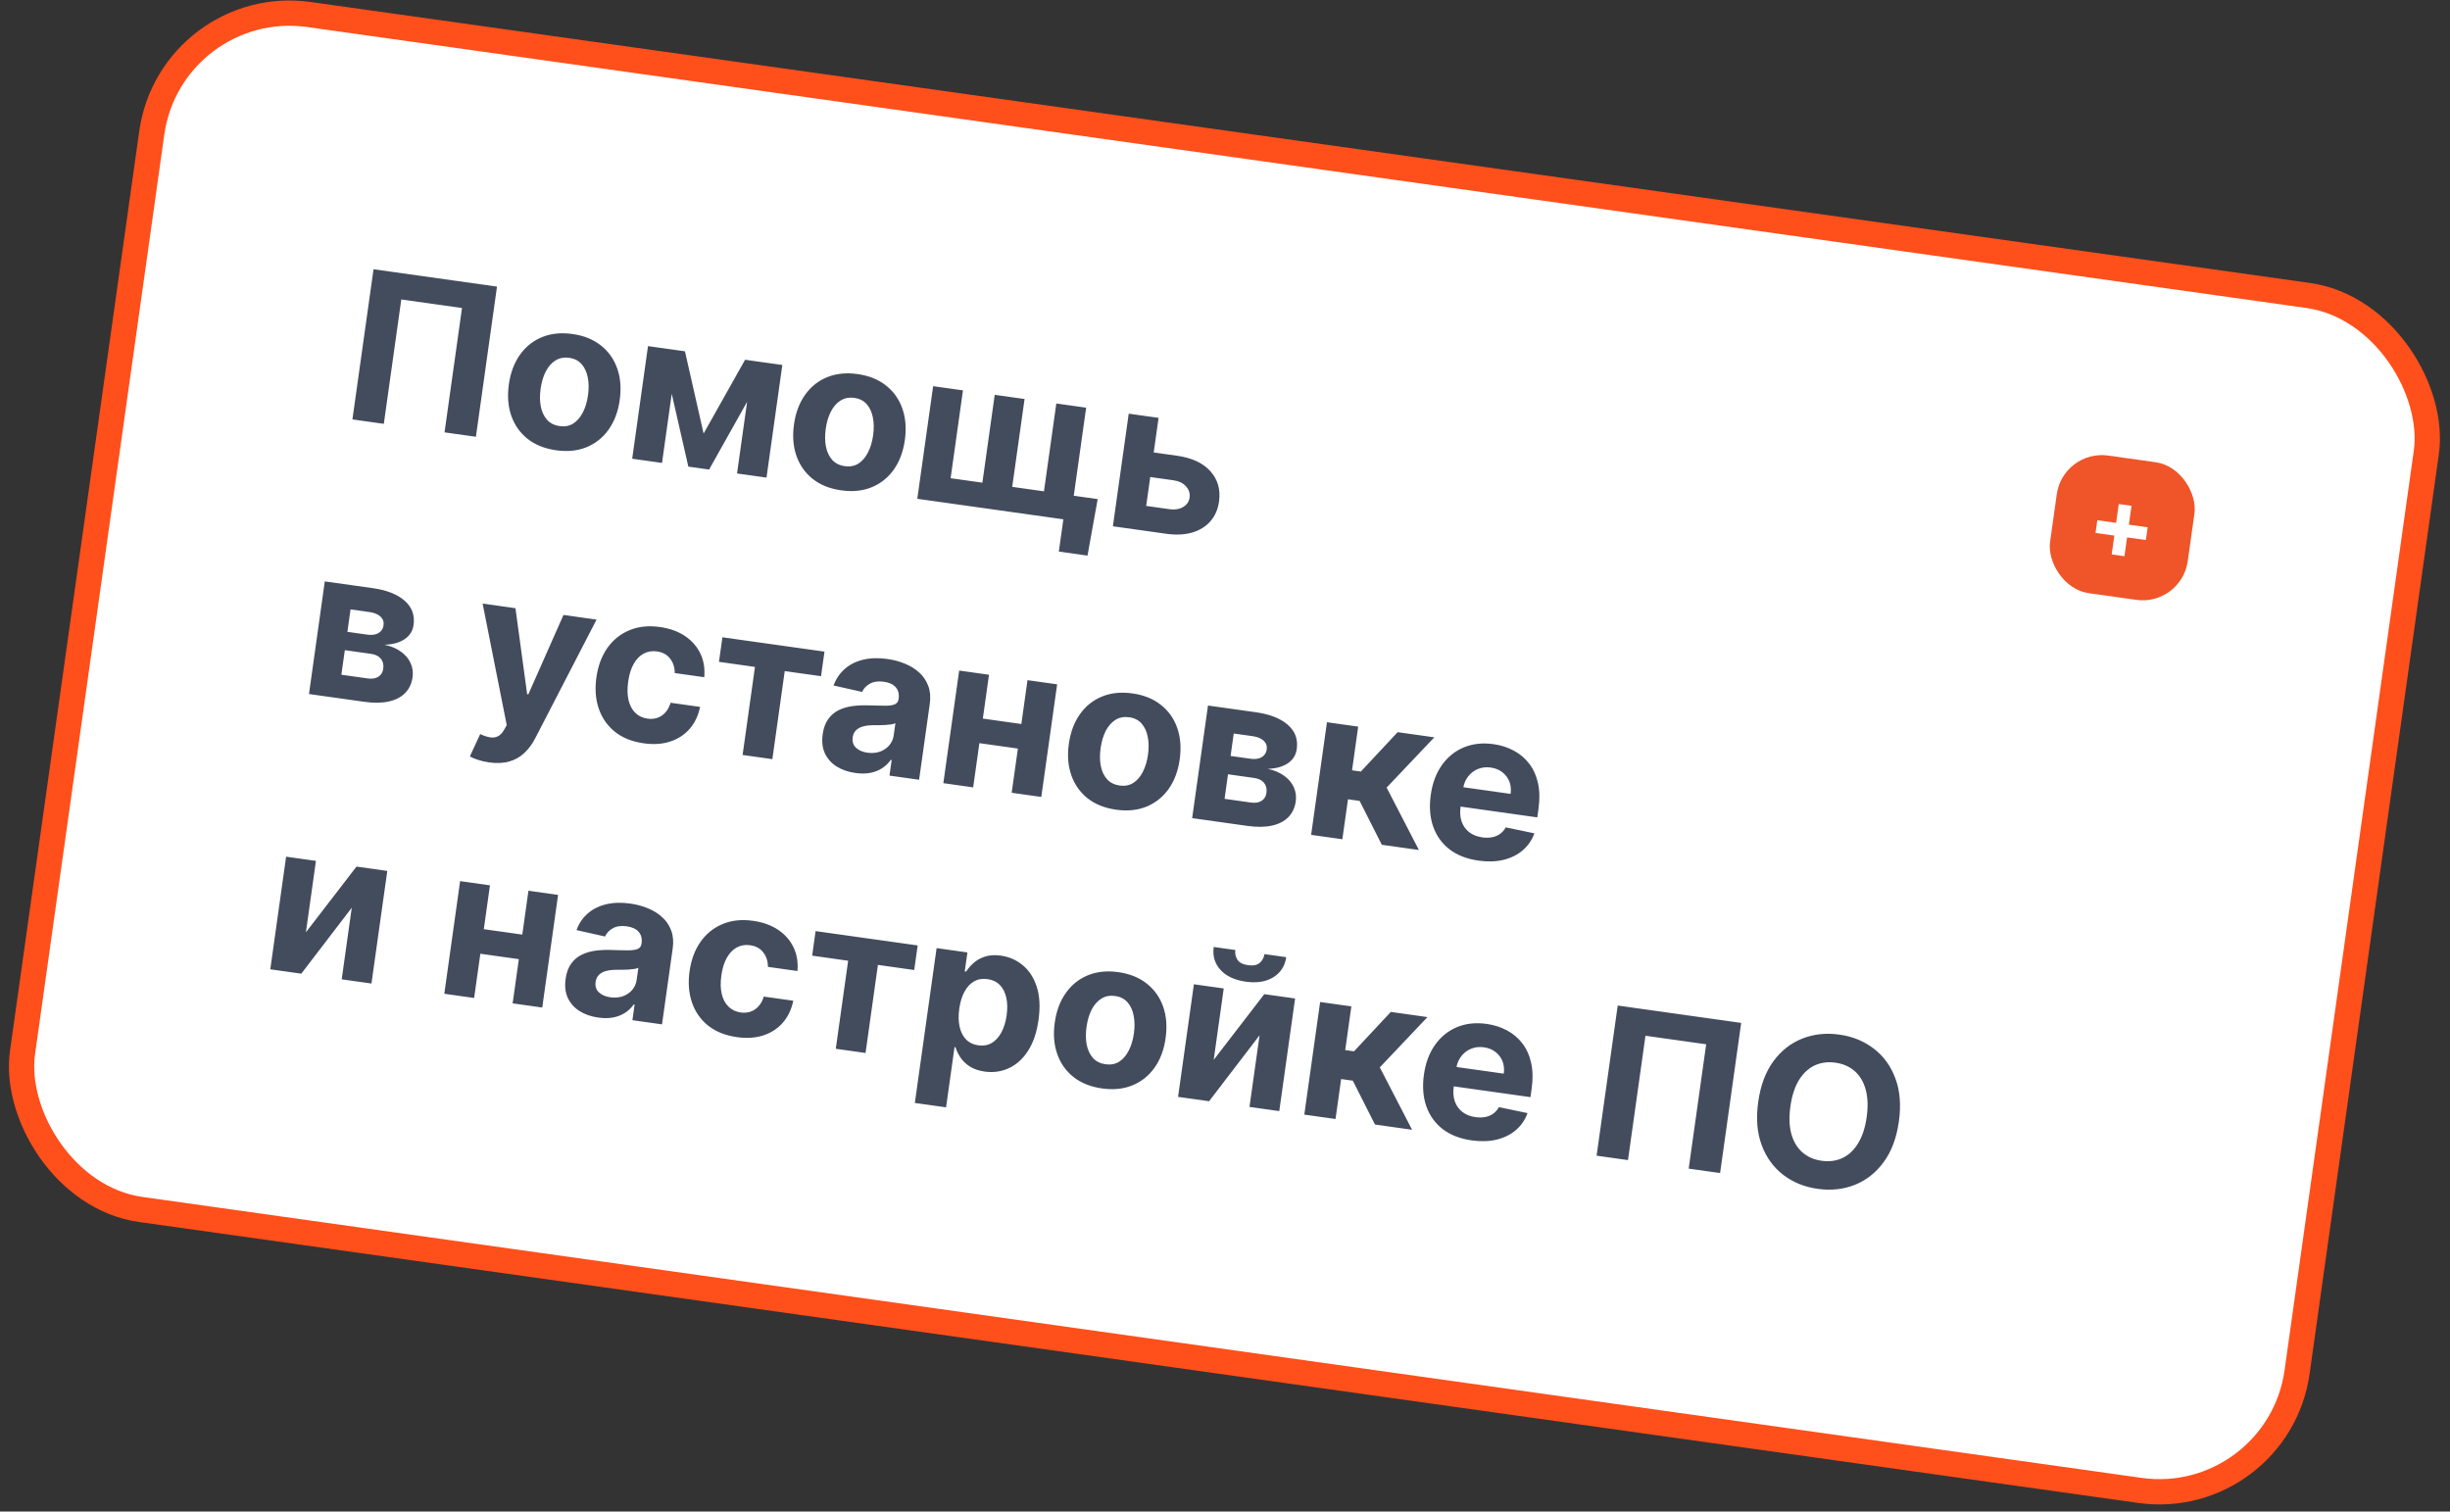 <?xml version="1.0" encoding="UTF-8"?> <svg xmlns="http://www.w3.org/2000/svg" width="141" height="87" viewBox="0 0 141 87" fill="none"><rect x="0" y="0" width="141" height="87" fill="#333333" stroke="none"/><rect x="9.849" y="-0.279" width="132.189" height="69.455" rx="8.004" transform="rotate(8 9.849 -0.279)" fill="white"></rect><rect x="9.849" y="-0.279" width="132.189" height="69.455" rx="8.004" transform="rotate(8 9.849 -0.279)" stroke="#FF4F1B" stroke-width="1.455"></rect><path d="M28.603 16.496L27.389 25.139L25.583 24.885L26.589 17.728L23.095 17.237L22.089 24.394L20.282 24.14L21.497 15.497L28.603 16.496ZM32.005 25.916C31.35 25.824 30.803 25.605 30.364 25.26C29.928 24.912 29.616 24.469 29.427 23.932C29.239 23.392 29.192 22.79 29.285 22.126C29.379 21.456 29.591 20.889 29.92 20.425C30.25 19.958 30.672 19.618 31.186 19.407C31.704 19.193 32.291 19.132 32.946 19.224C33.602 19.316 34.147 19.536 34.583 19.884C35.022 20.23 35.336 20.673 35.524 21.213C35.712 21.75 35.76 22.353 35.666 23.023C35.572 23.687 35.361 24.252 35.031 24.719C34.702 25.184 34.278 25.523 33.761 25.737C33.246 25.949 32.661 26.009 32.005 25.916ZM32.21 24.525C32.508 24.567 32.769 24.518 32.992 24.377C33.216 24.233 33.399 24.021 33.542 23.74C33.688 23.459 33.787 23.13 33.84 22.753C33.893 22.376 33.888 22.033 33.826 21.723C33.766 21.413 33.648 21.158 33.473 20.959C33.297 20.759 33.06 20.638 32.762 20.596C32.461 20.554 32.196 20.604 31.966 20.747C31.739 20.89 31.553 21.102 31.408 21.383C31.265 21.664 31.167 21.993 31.114 22.37C31.061 22.747 31.064 23.09 31.124 23.4C31.187 23.71 31.307 23.965 31.486 24.165C31.667 24.363 31.909 24.483 32.21 24.525ZM40.493 24.953L42.881 20.706L44.248 20.898L40.809 27.025L39.615 26.857L38.057 20.028L39.42 20.22L40.493 24.953ZM39.011 20.162L38.1 26.644L36.383 26.402L37.293 19.921L39.011 20.162ZM42.417 27.251L43.328 20.769L45.024 21.007L44.113 27.489L42.417 27.251ZM48.415 28.223C47.759 28.131 47.212 27.912 46.773 27.566C46.337 27.218 46.025 26.775 45.836 26.238C45.648 25.698 45.601 25.096 45.694 24.432C45.788 23.762 46 23.195 46.329 22.731C46.659 22.264 47.081 21.924 47.595 21.713C48.113 21.499 48.7 21.438 49.355 21.53C50.011 21.622 50.556 21.842 50.992 22.19C51.431 22.536 51.745 22.979 51.933 23.519C52.121 24.056 52.169 24.659 52.075 25.329C51.981 25.993 51.77 26.558 51.44 27.026C51.111 27.49 50.688 27.829 50.17 28.043C49.655 28.255 49.07 28.315 48.415 28.223ZM48.619 26.831C48.917 26.873 49.178 26.824 49.401 26.683C49.625 26.539 49.808 26.327 49.951 26.046C50.097 25.765 50.196 25.436 50.249 25.059C50.302 24.682 50.297 24.339 50.235 24.029C50.175 23.719 50.057 23.465 49.882 23.265C49.706 23.065 49.469 22.944 49.171 22.902C48.87 22.86 48.605 22.91 48.375 23.053C48.148 23.196 47.962 23.408 47.817 23.689C47.674 23.97 47.576 24.299 47.523 24.676C47.47 25.053 47.474 25.396 47.533 25.706C47.596 26.016 47.716 26.271 47.895 26.471C48.076 26.669 48.318 26.789 48.619 26.831ZM63.173 28.726L62.587 31.979L60.937 31.747L61.198 29.89L60.476 29.789L60.675 28.375L63.173 28.726ZM53.703 22.227L55.42 22.468L54.709 27.524L56.537 27.78L57.247 22.725L58.965 22.966L58.254 28.022L60.081 28.279L60.792 23.223L62.509 23.465L61.598 29.946L52.791 28.709L53.703 22.227ZM65.806 25.959L67.743 26.231C68.601 26.352 69.242 26.651 69.665 27.13C70.089 27.605 70.252 28.185 70.156 28.868C70.094 29.313 69.931 29.689 69.666 29.996C69.403 30.3 69.054 30.518 68.619 30.649C68.185 30.777 67.683 30.802 67.112 30.721L64.048 30.291L64.959 23.809L66.677 24.05L65.964 29.118L67.31 29.308C67.611 29.35 67.87 29.309 68.085 29.184C68.301 29.059 68.426 28.879 68.462 28.643C68.495 28.392 68.425 28.175 68.253 27.99C68.081 27.802 67.845 27.687 67.544 27.645L65.607 27.373L65.806 25.959ZM17.782 39.946L18.692 33.464L21.456 33.852C22.255 33.965 22.866 34.205 23.287 34.574C23.709 34.943 23.88 35.408 23.801 35.968C23.752 36.319 23.58 36.593 23.285 36.79C22.991 36.987 22.606 37.093 22.13 37.11C22.515 37.193 22.833 37.328 23.085 37.515C23.34 37.7 23.523 37.919 23.633 38.173C23.747 38.427 23.784 38.696 23.744 38.98C23.692 39.349 23.549 39.652 23.315 39.888C23.084 40.126 22.77 40.288 22.373 40.376C21.979 40.464 21.512 40.47 20.972 40.394L17.782 39.946ZM19.646 38.835L21.161 39.048C21.411 39.083 21.615 39.051 21.772 38.953C21.933 38.852 22.028 38.698 22.057 38.489C22.089 38.259 22.043 38.067 21.918 37.915C21.796 37.763 21.61 37.669 21.36 37.634L19.845 37.421L19.646 38.835ZM19.993 36.366L21.12 36.525C21.3 36.55 21.456 36.546 21.59 36.513C21.727 36.478 21.836 36.416 21.918 36.327C22.002 36.238 22.053 36.127 22.072 35.991C22.101 35.792 22.042 35.624 21.898 35.489C21.753 35.354 21.542 35.267 21.263 35.228L20.174 35.075L19.993 36.366ZM28.147 43.881C27.919 43.849 27.708 43.801 27.513 43.736C27.321 43.675 27.164 43.608 27.042 43.536L27.636 42.251C27.838 42.346 28.023 42.407 28.191 42.437C28.361 42.467 28.515 42.448 28.65 42.381C28.789 42.314 28.912 42.185 29.019 41.994L29.163 41.734L27.775 34.74L29.665 35.006L30.338 39.955L30.406 39.964L32.429 35.394L34.332 35.662L30.804 42.49C30.634 42.822 30.426 43.103 30.182 43.332C29.94 43.565 29.651 43.73 29.316 43.826C28.981 43.925 28.591 43.943 28.147 43.881ZM37.043 42.782C36.379 42.688 35.828 42.468 35.389 42.119C34.954 41.768 34.644 41.323 34.458 40.783C34.276 40.244 34.231 39.647 34.323 38.991C34.416 38.327 34.626 37.763 34.952 37.298C35.282 36.831 35.704 36.49 36.219 36.276C36.735 36.058 37.32 35.996 37.975 36.088C38.541 36.167 39.022 36.34 39.418 36.605C39.813 36.87 40.109 37.205 40.305 37.611C40.5 38.017 40.575 38.473 40.53 38.977L38.834 38.739C38.831 38.408 38.741 38.13 38.564 37.905C38.389 37.676 38.137 37.539 37.808 37.493C37.53 37.454 37.276 37.495 37.046 37.618C36.82 37.738 36.629 37.934 36.473 38.205C36.317 38.475 36.211 38.815 36.154 39.223C36.095 39.636 36.102 39.996 36.174 40.301C36.249 40.607 36.379 40.851 36.566 41.032C36.753 41.213 36.986 41.323 37.264 41.362C37.47 41.391 37.66 41.375 37.835 41.314C38.013 41.253 38.166 41.149 38.296 41.004C38.428 40.856 38.528 40.671 38.593 40.448L40.29 40.686C40.192 41.177 39.996 41.594 39.701 41.937C39.409 42.278 39.038 42.524 38.586 42.676C38.134 42.827 37.62 42.863 37.043 42.782ZM41.377 38.093L41.576 36.68L47.45 37.505L47.251 38.919L45.162 38.626L44.45 43.694L42.737 43.453L43.449 38.385L41.377 38.093ZM49.228 44.49C48.814 44.432 48.456 44.308 48.152 44.119C47.849 43.927 47.624 43.676 47.475 43.366C47.33 43.053 47.287 42.682 47.347 42.255C47.398 41.895 47.507 41.601 47.673 41.375C47.84 41.149 48.047 40.977 48.296 40.86C48.545 40.743 48.82 40.667 49.12 40.632C49.423 40.597 49.738 40.587 50.063 40.601C50.445 40.614 50.754 40.62 50.99 40.619C51.225 40.615 51.4 40.585 51.514 40.529C51.628 40.474 51.695 40.377 51.714 40.239L51.718 40.214C51.755 39.947 51.7 39.728 51.552 39.558C51.406 39.388 51.18 39.282 50.874 39.239C50.55 39.193 50.283 39.229 50.071 39.346C49.86 39.459 49.709 39.619 49.617 39.824L47.973 39.455C48.113 39.073 48.327 38.756 48.615 38.504C48.903 38.249 49.253 38.072 49.666 37.972C50.082 37.87 50.549 37.855 51.067 37.928C51.427 37.978 51.765 38.069 52.083 38.2C52.403 38.331 52.678 38.503 52.91 38.716C53.143 38.929 53.315 39.186 53.425 39.486C53.536 39.782 53.564 40.123 53.51 40.509L52.895 44.88L51.19 44.641L51.317 43.742L51.266 43.735C51.133 43.923 50.969 44.082 50.773 44.212C50.577 44.34 50.351 44.43 50.094 44.482C49.837 44.532 49.548 44.535 49.228 44.49ZM49.917 43.322C50.181 43.359 50.422 43.339 50.639 43.264C50.857 43.185 51.036 43.064 51.177 42.9C51.317 42.737 51.404 42.541 51.436 42.313L51.532 41.625C51.471 41.654 51.389 41.676 51.286 41.694C51.187 41.708 51.074 41.72 50.95 41.728C50.826 41.734 50.702 41.738 50.578 41.74C50.455 41.74 50.343 41.74 50.242 41.741C50.027 41.742 49.836 41.765 49.669 41.811C49.502 41.856 49.367 41.93 49.263 42.033C49.16 42.134 49.097 42.268 49.073 42.437C49.039 42.682 49.101 42.881 49.26 43.035C49.422 43.187 49.641 43.283 49.917 43.322ZM59.357 41.752L59.159 43.166L55.774 42.69L55.973 41.276L59.357 41.752ZM56.918 38.836L56.007 45.318L54.29 45.076L55.201 38.595L56.918 38.836ZM60.839 39.387L59.928 45.869L58.223 45.629L59.134 39.147L60.839 39.387ZM64.233 46.603C63.578 46.511 63.03 46.292 62.591 45.946C62.155 45.598 61.843 45.155 61.655 44.618C61.467 44.078 61.419 43.476 61.513 42.812C61.607 42.143 61.818 41.576 62.148 41.111C62.477 40.644 62.899 40.305 63.414 40.093C63.932 39.879 64.518 39.818 65.174 39.91C65.829 40.002 66.375 40.222 66.811 40.571C67.25 40.916 67.564 41.359 67.752 41.899C67.94 42.436 67.987 43.04 67.893 43.709C67.8 44.373 67.588 44.939 67.259 45.406C66.93 45.87 66.506 46.209 65.988 46.424C65.474 46.635 64.889 46.695 64.233 46.603ZM64.437 45.212C64.736 45.254 64.996 45.204 65.22 45.063C65.444 44.92 65.627 44.708 65.77 44.426C65.915 44.146 66.015 43.817 66.068 43.44C66.121 43.063 66.116 42.719 66.053 42.409C65.993 42.1 65.876 41.845 65.7 41.645C65.525 41.446 65.288 41.325 64.989 41.283C64.688 41.241 64.423 41.291 64.194 41.434C63.967 41.577 63.781 41.789 63.635 42.069C63.492 42.35 63.395 42.68 63.342 43.057C63.289 43.434 63.292 43.777 63.352 44.087C63.414 44.397 63.535 44.652 63.713 44.852C63.895 45.049 64.136 45.169 64.437 45.212ZM68.61 47.089L69.521 40.607L72.285 40.996C73.084 41.108 73.694 41.349 74.116 41.718C74.537 42.087 74.709 42.551 74.63 43.111C74.581 43.463 74.409 43.737 74.114 43.934C73.82 44.13 73.435 44.237 72.959 44.253C73.343 44.336 73.661 44.471 73.913 44.658C74.168 44.844 74.351 45.063 74.462 45.317C74.576 45.571 74.612 45.84 74.572 46.124C74.52 46.492 74.378 46.795 74.144 47.032C73.912 47.269 73.598 47.431 73.201 47.519C72.808 47.607 72.341 47.613 71.8 47.537L68.61 47.089ZM70.475 45.978L71.99 46.191C72.24 46.226 72.444 46.195 72.601 46.096C72.761 45.996 72.856 45.841 72.886 45.633C72.918 45.402 72.872 45.211 72.747 45.058C72.625 44.906 72.439 44.813 72.188 44.778L70.673 44.565L70.475 45.978ZM70.822 43.51L71.948 43.668C72.128 43.693 72.285 43.69 72.419 43.657C72.556 43.621 72.665 43.559 72.746 43.47C72.83 43.382 72.882 43.27 72.901 43.135C72.929 42.935 72.871 42.768 72.726 42.633C72.582 42.498 72.37 42.41 72.092 42.371L71.003 42.218L70.822 43.51ZM75.457 48.051L76.368 41.569L78.165 41.822L77.812 44.337L78.318 44.408L80.436 42.141L82.546 42.438L79.802 45.331L81.66 48.923L79.525 48.623L78.249 46.098L77.578 46.004L77.254 48.304L75.457 48.051ZM85.089 49.534C84.422 49.44 83.867 49.225 83.424 48.887C82.984 48.547 82.67 48.11 82.481 47.575C82.293 47.038 82.246 46.428 82.343 45.744C82.436 45.078 82.648 44.511 82.977 44.043C83.307 43.576 83.727 43.235 84.236 43.02C84.748 42.805 85.322 42.742 85.958 42.831C86.385 42.891 86.774 43.016 87.123 43.206C87.475 43.393 87.77 43.642 88.007 43.954C88.248 44.266 88.416 44.64 88.513 45.075C88.61 45.508 88.619 45.999 88.542 46.551L88.472 47.045L82.999 46.275L83.156 45.161L86.937 45.693C86.973 45.434 86.949 45.197 86.865 44.981C86.78 44.766 86.646 44.588 86.462 44.447C86.281 44.304 86.06 44.214 85.799 44.177C85.526 44.139 85.275 44.168 85.046 44.265C84.821 44.36 84.634 44.504 84.486 44.699C84.339 44.89 84.246 45.114 84.207 45.369L84.058 46.428C84.013 46.749 84.033 47.035 84.118 47.285C84.207 47.535 84.351 47.739 84.553 47.897C84.755 48.054 85.006 48.154 85.307 48.196C85.507 48.224 85.694 48.222 85.868 48.189C86.041 48.156 86.195 48.092 86.329 47.996C86.463 47.9 86.573 47.775 86.657 47.62L88.305 47.964C88.164 48.351 87.942 48.676 87.639 48.937C87.338 49.196 86.971 49.38 86.537 49.488C86.106 49.594 85.623 49.609 85.089 49.534ZM17.605 53.66L20.517 49.877L22.289 50.127L21.378 56.608L19.665 56.367L20.244 52.245L17.34 56.041L15.555 55.79L16.466 49.308L18.183 49.549L17.605 53.66ZM30.637 53.873L30.438 55.287L27.054 54.811L27.253 53.397L30.637 53.873ZM28.198 50.957L27.287 57.439L25.57 57.197L26.48 50.715L28.198 50.957ZM32.118 51.508L31.207 57.99L29.503 57.75L30.413 51.268L32.118 51.508ZM34.433 58.568C34.02 58.51 33.661 58.386 33.358 58.197C33.055 58.005 32.829 57.754 32.681 57.444C32.535 57.131 32.492 56.76 32.553 56.333C32.603 55.972 32.712 55.679 32.878 55.453C33.045 55.227 33.253 55.055 33.502 54.938C33.751 54.821 34.025 54.745 34.325 54.71C34.629 54.675 34.943 54.665 35.268 54.679C35.651 54.692 35.959 54.699 36.195 54.697C36.431 54.693 36.606 54.663 36.72 54.607C36.834 54.552 36.9 54.455 36.92 54.317L36.923 54.292C36.961 54.025 36.905 53.806 36.757 53.636C36.612 53.466 36.386 53.36 36.079 53.317C35.756 53.271 35.488 53.307 35.277 53.423C35.066 53.537 34.914 53.697 34.822 53.902L33.178 53.533C33.318 53.151 33.532 52.834 33.82 52.582C34.108 52.327 34.459 52.15 34.871 52.05C35.288 51.947 35.754 51.933 36.272 52.006C36.632 52.056 36.971 52.147 37.288 52.278C37.608 52.408 37.884 52.581 38.115 52.794C38.349 53.008 38.521 53.264 38.631 53.563C38.741 53.86 38.769 54.201 38.715 54.587L38.1 58.958L36.396 58.719L36.522 57.82L36.471 57.813C36.339 58.001 36.175 58.16 35.978 58.29C35.782 58.417 35.556 58.508 35.299 58.56C35.042 58.61 34.754 58.613 34.433 58.568ZM35.122 57.4C35.387 57.437 35.628 57.417 35.845 57.342C36.062 57.263 36.242 57.142 36.382 56.978C36.523 56.815 36.609 56.619 36.641 56.391L36.738 55.703C36.676 55.732 36.594 55.755 36.492 55.772C36.392 55.786 36.28 55.798 36.155 55.806C36.031 55.812 35.907 55.816 35.783 55.818C35.66 55.818 35.548 55.818 35.448 55.819C35.232 55.82 35.041 55.843 34.874 55.889C34.707 55.934 34.572 56.008 34.468 56.111C34.365 56.212 34.302 56.346 34.278 56.515C34.244 56.76 34.306 56.959 34.465 57.114C34.628 57.265 34.847 57.361 35.122 57.4ZM42.406 59.693C41.742 59.599 41.191 59.378 40.752 59.03C40.316 58.679 40.006 58.234 39.821 57.694C39.639 57.155 39.593 56.558 39.685 55.902C39.779 55.238 39.989 54.674 40.315 54.209C40.645 53.742 41.067 53.401 41.582 53.187C42.097 52.969 42.683 52.907 43.338 52.999C43.904 53.078 44.384 53.25 44.78 53.516C45.176 53.781 45.472 54.116 45.667 54.522C45.863 54.928 45.938 55.384 45.893 55.888L44.196 55.65C44.194 55.319 44.104 55.041 43.926 54.816C43.752 54.587 43.5 54.45 43.171 54.404C42.892 54.365 42.638 54.406 42.409 54.529C42.182 54.649 41.991 54.845 41.836 55.116C41.68 55.386 41.574 55.726 41.516 56.134C41.458 56.547 41.465 56.907 41.537 57.212C41.611 57.518 41.742 57.762 41.929 57.943C42.116 58.124 42.349 58.234 42.627 58.273C42.832 58.302 43.023 58.286 43.198 58.225C43.375 58.163 43.529 58.06 43.658 57.915C43.791 57.767 43.89 57.582 43.956 57.359L45.653 57.597C45.555 58.088 45.358 58.505 45.064 58.848C44.772 59.189 44.4 59.435 43.949 59.587C43.497 59.738 42.983 59.774 42.406 59.693ZM46.74 55.004L46.938 53.591L52.813 54.416L52.614 55.83L50.525 55.536L49.813 60.605L48.1 60.364L48.812 55.296L46.74 55.004ZM52.65 63.482L53.902 54.569L55.675 54.819L55.522 55.907L55.602 55.919C55.705 55.755 55.844 55.594 56.019 55.435C56.196 55.273 56.414 55.149 56.673 55.062C56.935 54.973 57.248 54.954 57.611 55.005C58.084 55.071 58.502 55.256 58.867 55.56C59.232 55.861 59.499 56.276 59.669 56.804C59.839 57.33 59.871 57.965 59.767 58.707C59.666 59.43 59.463 60.024 59.16 60.489C58.859 60.952 58.491 61.283 58.056 61.483C57.624 61.681 57.161 61.745 56.669 61.676C56.32 61.627 56.032 61.527 55.803 61.377C55.577 61.228 55.399 61.055 55.269 60.859C55.139 60.66 55.046 60.465 54.99 60.273L54.935 60.266L54.447 63.734L52.65 63.482ZM55.207 58.058C55.153 58.443 55.159 58.787 55.225 59.089C55.292 59.391 55.415 59.636 55.595 59.825C55.776 60.011 56.011 60.124 56.3 60.165C56.593 60.206 56.852 60.161 57.077 60.029C57.302 59.894 57.487 59.691 57.632 59.418C57.779 59.144 57.88 58.818 57.933 58.441C57.985 58.067 57.98 57.73 57.915 57.431C57.851 57.133 57.729 56.889 57.549 56.7C57.369 56.511 57.131 56.396 56.836 56.355C56.543 56.313 56.285 56.356 56.061 56.482C55.839 56.609 55.655 56.807 55.508 57.076C55.361 57.345 55.261 57.672 55.207 58.058ZM63.422 62.646C62.767 62.554 62.219 62.335 61.78 61.989C61.344 61.641 61.032 61.199 60.844 60.661C60.656 60.122 60.608 59.52 60.702 58.856C60.796 58.186 61.007 57.619 61.337 57.155C61.666 56.688 62.088 56.348 62.603 56.136C63.121 55.922 63.707 55.861 64.363 55.953C65.018 56.046 65.564 56.266 66 56.614C66.439 56.96 66.752 57.402 66.941 57.942C67.129 58.48 67.176 59.083 67.082 59.752C66.989 60.416 66.777 60.982 66.448 61.449C66.118 61.913 65.695 62.253 65.177 62.467C64.663 62.679 64.078 62.738 63.422 62.646ZM63.626 61.255C63.925 61.297 64.185 61.247 64.409 61.107C64.633 60.963 64.816 60.751 64.959 60.47C65.104 60.189 65.204 59.86 65.257 59.483C65.31 59.106 65.305 58.763 65.242 58.453C65.183 58.143 65.065 57.888 64.889 57.688C64.714 57.489 64.477 57.368 64.178 57.326C63.877 57.284 63.612 57.334 63.383 57.477C63.156 57.62 62.97 57.832 62.824 58.113C62.681 58.394 62.584 58.723 62.531 59.1C62.478 59.477 62.481 59.82 62.541 60.13C62.603 60.44 62.724 60.695 62.902 60.895C63.084 61.093 63.325 61.212 63.626 61.255ZM69.85 61.002L72.761 57.22L74.534 57.469L73.623 63.951L71.909 63.71L72.489 59.587L69.584 63.383L67.799 63.132L68.71 56.651L70.427 56.892L69.85 61.002ZM72.771 54.915L74.024 55.091C73.95 55.602 73.702 55.988 73.281 56.247C72.863 56.507 72.334 56.592 71.696 56.502C71.054 56.412 70.569 56.184 70.238 55.82C69.908 55.455 69.779 55.016 69.851 54.504L71.096 54.679C71.066 54.873 71.103 55.056 71.208 55.229C71.316 55.401 71.523 55.51 71.829 55.553C72.127 55.594 72.352 55.549 72.503 55.415C72.653 55.281 72.743 55.114 72.771 54.915ZM75.064 64.153L75.975 57.672L77.772 57.924L77.419 60.439L77.925 60.51L80.043 58.243L82.153 58.54L79.409 61.433L81.267 65.025L79.132 64.725L77.856 62.2L77.184 62.106L76.861 64.406L75.064 64.153ZM84.696 65.636C84.029 65.542 83.474 65.327 83.031 64.989C82.591 64.649 82.277 64.212 82.088 63.677C81.899 63.14 81.853 62.53 81.949 61.846C82.043 61.179 82.255 60.612 82.584 60.145C82.914 59.678 83.333 59.337 83.843 59.121C84.355 58.907 84.929 58.844 85.564 58.933C85.992 58.993 86.38 59.118 86.73 59.308C87.082 59.495 87.377 59.745 87.614 60.056C87.854 60.368 88.023 60.742 88.119 61.177C88.216 61.61 88.226 62.102 88.149 62.653L88.079 63.147L82.606 62.377L82.763 61.263L86.544 61.795C86.58 61.536 86.556 61.299 86.472 61.083C86.387 60.868 86.253 60.69 86.069 60.549C85.888 60.406 85.667 60.316 85.406 60.279C85.133 60.241 84.882 60.27 84.653 60.367C84.427 60.462 84.241 60.606 84.093 60.8C83.945 60.992 83.852 61.216 83.814 61.471L83.665 62.531C83.62 62.851 83.64 63.137 83.725 63.387C83.813 63.637 83.958 63.841 84.16 63.999C84.362 64.156 84.613 64.256 84.914 64.298C85.114 64.326 85.3 64.324 85.474 64.291C85.648 64.258 85.802 64.194 85.936 64.098C86.07 64.002 86.179 63.877 86.264 63.722L87.912 64.066C87.771 64.453 87.549 64.778 87.245 65.039C86.945 65.298 86.578 65.482 86.144 65.59C85.713 65.696 85.23 65.711 84.696 65.636ZM100.207 58.874L98.993 67.516L97.186 67.262L98.192 60.105L94.698 59.614L93.692 66.771L91.886 66.517L93.101 57.875L100.207 58.874ZM109.281 64.556C109.149 65.498 108.858 66.275 108.407 66.886C107.96 67.497 107.405 67.934 106.743 68.197C106.084 68.457 105.373 68.533 104.611 68.426C103.843 68.318 103.178 68.047 102.616 67.612C102.055 67.178 101.643 66.605 101.382 65.894C101.12 65.183 101.055 64.358 101.188 63.418C101.32 62.476 101.61 61.699 102.057 61.088C102.505 60.476 103.058 60.041 103.717 59.78C104.377 59.517 105.09 59.44 105.858 59.548C106.621 59.655 107.283 59.926 107.844 60.36C108.409 60.792 108.822 61.364 109.083 62.075C109.348 62.786 109.414 63.613 109.281 64.556ZM107.429 64.295C107.515 63.685 107.495 63.157 107.372 62.712C107.25 62.268 107.04 61.914 106.742 61.651C106.443 61.388 106.073 61.226 105.631 61.164C105.19 61.102 104.789 61.156 104.429 61.326C104.07 61.497 103.769 61.779 103.527 62.172C103.288 62.566 103.126 63.068 103.04 63.678C102.954 64.289 102.972 64.817 103.093 65.261C103.217 65.706 103.428 66.06 103.727 66.323C104.026 66.585 104.396 66.748 104.838 66.81C105.279 66.872 105.68 66.818 106.04 66.648C106.399 66.477 106.698 66.195 106.937 65.801C107.179 65.408 107.343 64.906 107.429 64.295Z" fill="#434C5D"></path><rect x="118.734" y="25.855" width="8" height="8" rx="2.62" transform="rotate(8 118.734 25.855)" fill="#EF5528"></rect><g clip-path="url(#clip0_927_2179)"><path d="M122.294 34.696L129.226 35.671M126.247 31.718L125.273 38.65" stroke="white" stroke-linecap="round" stroke-linejoin="round"></path><path d="M121.53 31.91L121.937 29.011L122.67 29.114L122.263 32.013L121.53 31.91ZM120.599 30.675L120.702 29.942L123.601 30.349L123.498 31.082L120.599 30.675Z" fill="white"></path></g><defs><clipPath id="clip0_927_2179"><rect width="3.493" height="3.493" fill="white" transform="translate(120.656 28.402) rotate(8)"></rect></clipPath></defs></svg> 
